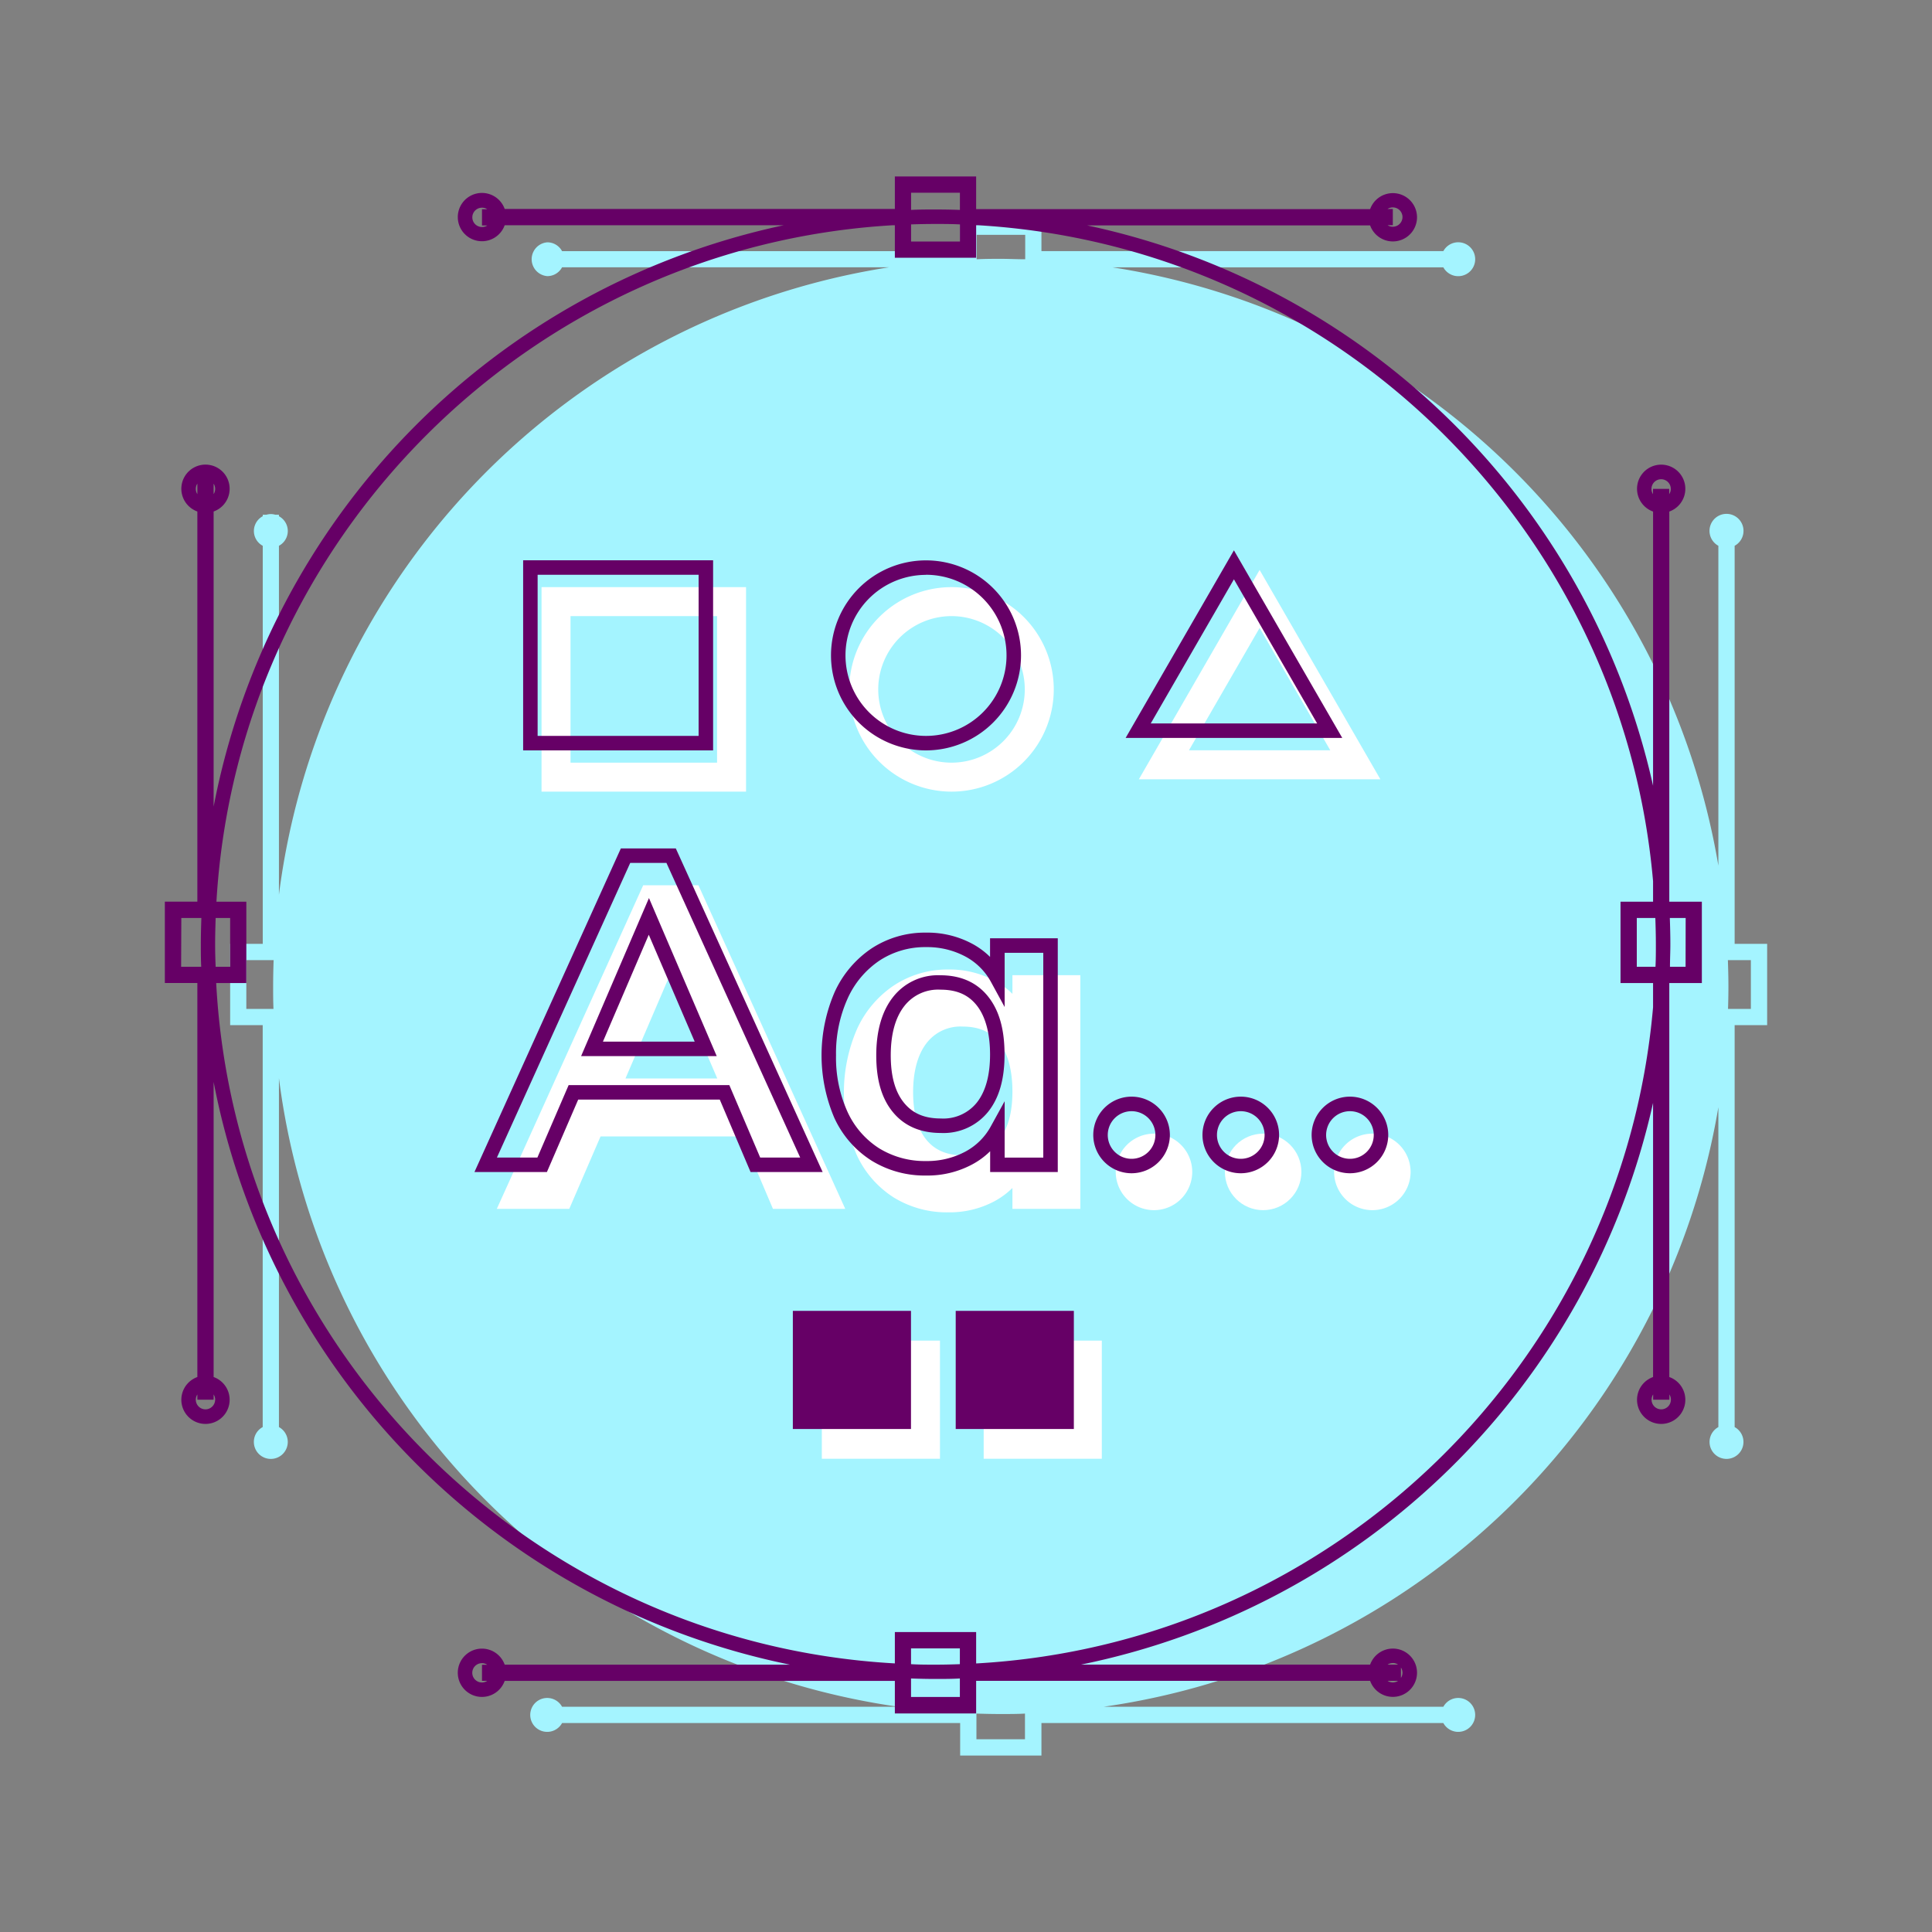 <svg id="Layer_1" data-name="Layer 1" xmlns="http://www.w3.org/2000/svg" viewBox="0 0 400 400"><rect x="0" y="0" width="400" height="400" fill="#808080" stroke="none"/><title>Artboard 47 copy 22</title><path d="M365.87,212.25V195.41h-6.73V113a3.52,3.52,0,1,0-3.37,0v66.22A150.75,150.75,0,0,0,230.33,55.35h68.5a3.51,3.51,0,1,0,0-3.36H215.62V45.25H198.79V52H116.37a3.46,3.46,0,0,0-3.05-1.83,3.51,3.51,0,0,0,0,7,3.46,3.46,0,0,0,3.05-1.83h67.71A150.74,150.74,0,0,0,57.75,185.24V113a3.47,3.47,0,0,0,0-6.12v-.31H57a3.47,3.47,0,0,0-.92-.14,3.61,3.61,0,0,0-.93.14h-.75v.31a3.47,3.47,0,0,0,0,6.12v82.41H47.65v16.84h6.74v83.21a3.47,3.47,0,0,0-1.83,3.06,3.51,3.51,0,1,0,5.19-3.06V223.22A150.73,150.73,0,0,0,186,353.37H116.37a3.51,3.51,0,1,0,0,3.37h82.42v6.73h16.83v-6.73h83.21a3.51,3.51,0,1,0,0-3.37H228.47a150.74,150.74,0,0,0,127.3-124.13v66.22a3.51,3.51,0,1,0,3.37,0V212.25ZM51,198.78h5.65c-.06,1.81-.1,3.62-.1,5.45,0,1.56,0,3.11.07,4.65H51ZM212.26,48.62v5.06c-1.68,0-3.36-.09-5-.09s-3.38,0-5.05.09V48.62ZM202.16,360.1v-5.32c1.67.05,3.35.09,5.05.09s3.37,0,5-.09v5.32ZM362.5,208.88h-4.73c.05-1.54.08-3.09.08-4.65,0-1.83-.05-3.64-.11-5.45h4.76Z" style="fill:#a4f4ff"/><rect x="170.15" y="277.56" width="24.46" height="24.46" style="fill:#fff"/><rect x="203.66" y="277.56" width="24.46" height="24.46" style="fill:#fff"/><path d="M238.91,234.71a7.92,7.92,0,1,0,7.93,7.92A7.93,7.93,0,0,0,238.91,234.71Z" style="fill:#fff"/><circle cx="261.52" cy="242.63" r="7.92" style="fill:#fff"/><path d="M284.13,234.71a7.92,7.92,0,1,0,7.92,7.92A7.93,7.93,0,0,0,284.13,234.71Z" style="fill:#fff"/><path d="M133.17,183.28l-30.31,67h15l6.48-15h29.31l6.38,15H175l-30.4-67Zm15.33,40h-19l9.5-22.13Z" style="fill:#fff"/><path d="M209.61,205.77a15.49,15.49,0,0,0-3.72-2.74,19.56,19.56,0,0,0-9.53-2.3A20.15,20.15,0,0,0,185.11,204a21.56,21.56,0,0,0-7.68,9.07,32.94,32.94,0,0,0-.05,26.05,20.6,20.6,0,0,0,7.67,8.81A20.92,20.92,0,0,0,196.36,251a19.68,19.68,0,0,0,9.52-2.29,16.36,16.36,0,0,0,3.73-2.75v4.32h14.06V201.9H209.61Zm-10.19,33.44c-3.33,0-5.82-1.05-7.61-3.22s-2.76-5.54-2.76-9.84.94-7.8,2.79-10.19a8.85,8.85,0,0,1,7.49-3.42c3.32,0,5.79,1.08,7.55,3.3s2.73,5.7,2.73,10.13-.92,7.65-2.73,9.95h0A8.88,8.88,0,0,1,199.42,239.21Z" style="fill:#fff"/><path d="M154.46,121.56H112.12V163.9h42.34Zm-6,36.34H118.12V127.56h30.34Z" style="fill:#fff"/><path d="M197,163.9a21.17,21.17,0,1,0-21.17-21.17A21.2,21.2,0,0,0,197,163.9Zm0-36.34a15.17,15.17,0,1,1-15.17,15.17A15.19,15.19,0,0,1,197,127.56Z" style="fill:#fff"/><path d="M260.79,118l-25,43.34h50Zm0,12,14.63,25.34H246.16Z" style="fill:#fff"/><path d="M345.61,203.53h6.74V186.69h-6.74V105.91a5,5,0,1,0-3.36,0v56.76a152.63,152.63,0,0,0-117.16-116h58.58a5,5,0,1,0,0-3.37H202.1V36.53H185.27v6.73H104.49a5,5,0,1,0,0,3.37h57.79A152.59,152.59,0,0,0,44.23,167v-61.1a5,5,0,1,0-3.37,0v80.78H34.13v16.84h6.73V285.1a5,5,0,1,0,3.37,0V224A152.59,152.59,0,0,0,163.56,344.65H104.49a5,5,0,1,0,0,3.36h80.78v6.74H202.1V348h81.57a5,5,0,1,0,0-3.36H223.81A152.62,152.62,0,0,0,342.25,228.34V285.1a5,5,0,1,0,3.36,0V203.53Zm.33,86.26a2,2,0,0,1-4,0,1.91,1.91,0,0,1,.33-1.08v1.08h3.36v-1.08A1.91,1.91,0,0,1,345.94,289.79Zm-3.22-99.73c.06,1.81.11,3.62.11,5.45,0,1.55,0,3.1-.08,4.65h-3.87v-10.1Zm6.26,10.1h-3.23c0-1.55.08-3.1.08-4.65,0-1.83-.05-3.64-.11-5.45H349Zm-7.06-98.94a2,2,0,0,1,4,0,1.91,1.91,0,0,1-.33,1.08v-1.08h-3.36v1.08A1.91,1.91,0,0,1,341.92,101.22ZM288.37,42.94a2,2,0,0,1,0,4,2,2,0,0,1-1.09-.32h1.09V43.26h-1.09A2,2,0,0,1,288.37,42.94Zm-99.74,3.52c1.68-.06,3.36-.09,5.05-.09s3.38,0,5.06.09V50H188.63Zm10.11-6.56v3.56c-1.68-.06-3.36-.09-5.06-.09s-3.37,0-5.05.09V39.9ZM99.79,47a2,2,0,0,1,0-4,2,2,0,0,1,1.09.32H99.79v3.37h1.09A2,2,0,0,1,99.79,47ZM44.54,195.51c0-1.83.05-3.64.11-5.45h3v10.1h-3C44.58,198.61,44.54,197.06,44.54,195.51Zm-.31-93.21v-2.16a2,2,0,0,1,0,2.16Zm-3.69-1.08a2,2,0,0,1,.32-1.09v2.17A2,2,0,0,1,40.54,101.22Zm-3,88.84h4.15c-.06,1.81-.11,3.62-.11,5.45,0,1.55,0,3.1.08,4.65H37.5Zm7,99.73a2,2,0,1,1-4,0,2,2,0,0,1,.32-1.08v1.08h3.37v-1.08A2,2,0,0,1,44.55,289.79Zm154.19,54.76c-1.68.06-3.36.1-5.06.1s-3.37,0-5.05-.1v-3.27h10.11Zm-98.95,3.79a2,2,0,0,1,0-4,2,2,0,0,1,1.09.33H99.79V348h1.09A2,2,0,0,1,99.79,348.34Zm88.84,3v-3.83c1.68.06,3.36.1,5.05.1s3.38,0,5.06-.1v3.83ZM287.28,348h2.17a1.91,1.91,0,0,1-1.08.33A2,2,0,0,1,287.28,348Zm2.77-.6v-2.16a2,2,0,0,1,0,2.16Zm-1.68-3.09a1.91,1.91,0,0,1,1.08.33h-2.17A2,2,0,0,1,288.37,344.32Zm-86.27.08v-6.49H185.27v6.49C109.59,340.17,48.8,279.26,44.76,203.53H51V186.69H44.81C49.22,111.45,109.65,51,184.89,46.63h.38v6.74H202.1V46.63h.38C276.3,51,335.86,109.19,342.25,182.44v4.25h-6.74v16.84h6.74v5C335.85,282,276.1,340.27,202.1,344.4Z" style="fill:#606"/><path d="M234.28,242.91a7.93,7.93,0,1,1,7.93-7.92A7.94,7.94,0,0,1,234.28,242.91Zm0-12.85a4.93,4.93,0,1,0,4.93,4.93A4.93,4.93,0,0,0,234.28,230.06Z" style="fill:#606"/><path d="M256.89,242.91a7.93,7.93,0,1,1,7.93-7.92A7.93,7.93,0,0,1,256.89,242.91Zm0-12.85a4.93,4.93,0,1,0,4.93,4.93A4.93,4.93,0,0,0,256.89,230.06Z" style="fill:#606"/><path d="M279.5,242.91a7.93,7.93,0,1,1,7.92-7.92A7.93,7.93,0,0,1,279.5,242.91Zm0-12.85a4.93,4.93,0,1,0,4.92,4.93A4.93,4.93,0,0,0,279.5,230.06Z" style="fill:#606"/><path d="M170.32,242.66H155.4l-6.38-15H119.71l-6.48,15h-15l30.31-67h11.38Zm-12.93-3h8.28l-27.69-61h-7.5l-27.6,61h8.38l6.47-15H151Zm-9-21H120.31l14.05-32.73Zm-23.56-3h19l-9.51-22.13Z" style="fill:#606"/><path d="M191.73,243.38a20.92,20.92,0,0,1-11.31-3.1,20.66,20.66,0,0,1-7.67-8.81,33,33,0,0,1,.05-26.06,21.68,21.68,0,0,1,7.68-9.07,20.14,20.14,0,0,1,11.25-3.25,19.64,19.64,0,0,1,9.53,2.29,16,16,0,0,1,3.72,2.74v-3.86H219v48.4H205v-4.31a16,16,0,0,1-3.73,2.74A19.57,19.57,0,0,1,191.73,243.38Zm0-47.29a17.19,17.19,0,0,0-9.6,2.76,18.68,18.68,0,0,0-6.62,7.84,27.62,27.62,0,0,0-2.42,11.81,27.18,27.18,0,0,0,2.37,11.68,17.66,17.66,0,0,0,6.55,7.56,18,18,0,0,0,9.72,2.64,16.72,16.72,0,0,0,8.1-1.93,13,13,0,0,0,5.33-5.29L208,228v11.67H216v-42.4H208v11.22l-2.82-5.17a13,13,0,0,0-5.32-5.29A16.79,16.79,0,0,0,191.73,196.09Zm3.06,38.48c-4.23,0-7.57-1.45-9.93-4.32s-3.44-6.74-3.44-11.75,1.15-9.09,3.42-12a11.81,11.81,0,0,1,9.86-4.58c4.24,0,7.57,1.49,9.9,4.43s3.38,6.88,3.38,12-1.14,9-3.38,11.81h0A11.86,11.86,0,0,1,194.79,234.57Zm-.09-29.67a8.85,8.85,0,0,0-7.49,3.42c-1.85,2.38-2.79,5.81-2.79,10.18s.93,7.61,2.76,9.84,4.28,3.23,7.61,3.23a8.89,8.89,0,0,0,7.46-3.3h0c1.81-2.29,2.73-5.64,2.73-9.94s-.92-7.84-2.73-10.14S198,204.9,194.7,204.9Z" style="fill:#606"/><rect x="164.15" y="271.4" width="24.46" height="24.46" style="fill:#606"/><rect x="197.87" y="271.4" width="24.46" height="24.46" style="fill:#606"/><path d="M147.64,155.36H108.31V116h39.33Zm-36.33-3h33.33V119H111.31Z" style="fill:#606"/><path d="M191.72,155.36a19.67,19.67,0,1,1,19.67-19.67A19.69,19.69,0,0,1,191.72,155.36Zm0-36.34a16.67,16.67,0,1,0,16.67,16.67A16.68,16.68,0,0,0,191.72,119Z" style="fill:#606"/><path d="M277.9,152.78H233.05l22.42-38.84Zm-39.65-3H272.7l-17.23-29.84Z" style="fill:#606"/></svg>